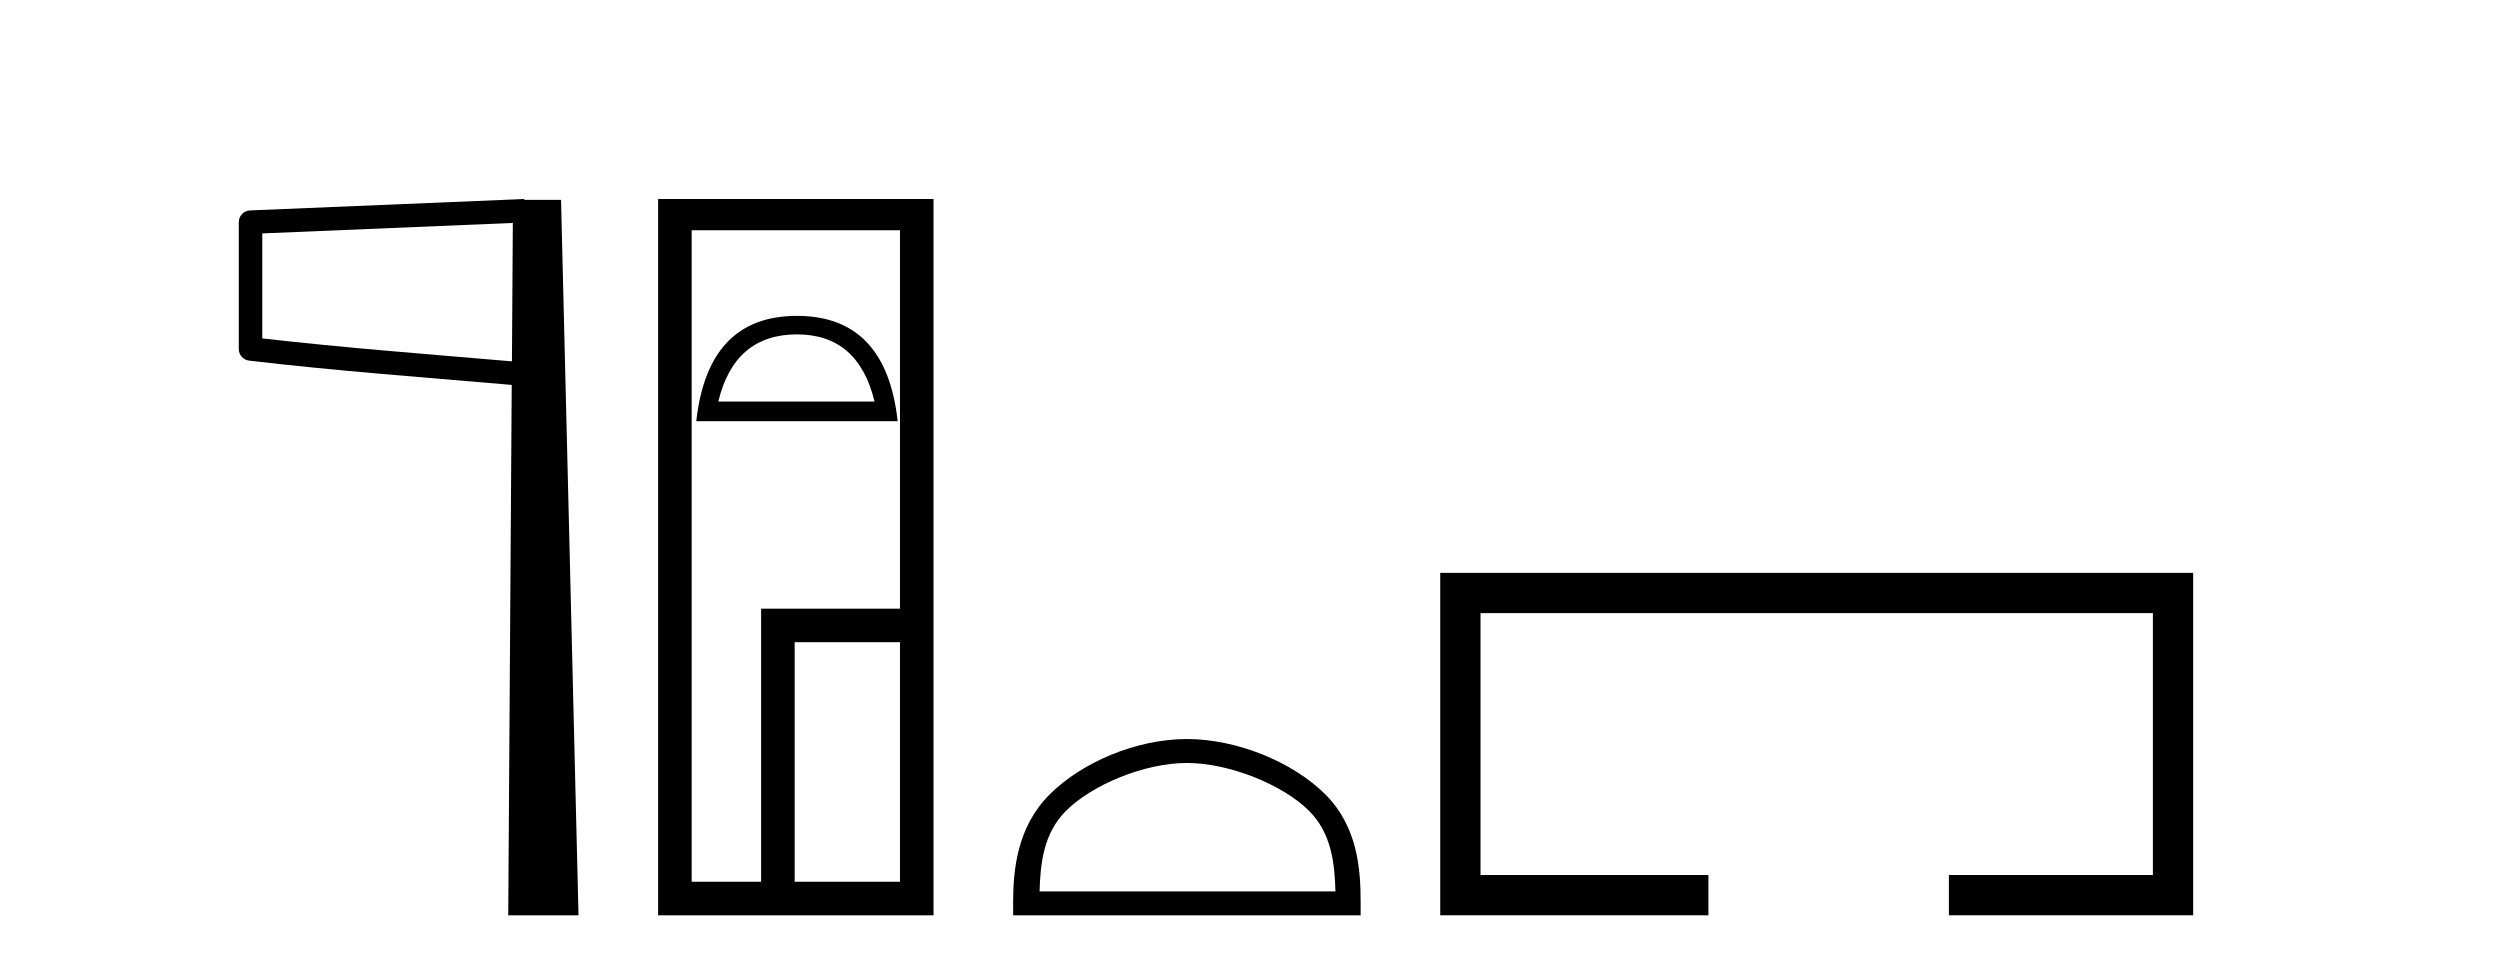 <?xml version='1.0' encoding='UTF-8' standalone='yes'?><svg xmlns='http://www.w3.org/2000/svg' xmlns:xlink='http://www.w3.org/1999/xlink' width='106.0' height='41.0' ><path d='M 21.744 9.453 L 21.706 15.321 L 21.7 15.321 C 17.901 14.995 14.617 14.748 11.121 14.349 L 11.121 9.897 L 21.744 9.453 ZM 22.226 8.437 L 21.728 8.459 L 10.604 8.922 C 10.337 8.932 10.125 9.15 10.124 9.418 L 10.124 14.795 C 10.124 15.048 10.313 15.262 10.565 15.291 C 14.256 15.725 17.663 15.973 21.615 16.313 L 21.697 16.321 L 21.549 38.809 L 24.529 38.809 L 23.788 8.475 L 22.229 8.475 L 22.226 8.437 Z' style='fill:#000000;stroke:none' /><path d='M 33.792 14.178 Q 36.393 14.178 37.08 17.024 L 30.456 17.024 Q 31.143 14.178 33.792 14.178 ZM 33.792 13.393 Q 30.014 13.393 29.523 17.858 L 38.061 17.858 Q 37.57 13.393 33.792 13.393 ZM 38.159 9.762 L 38.159 25.807 L 32.271 25.807 L 32.271 37.386 L 29.327 37.386 L 29.327 9.762 ZM 38.159 27.229 L 38.159 37.386 L 33.694 37.386 L 33.694 27.229 ZM 27.904 8.437 L 27.904 38.809 L 39.582 38.809 L 39.582 8.437 Z' style='fill:#000000;stroke:none' /><path d='M 50.324 32.35 C 52.136 32.35 54.405 33.281 55.502 34.378 C 56.463 35.339 56.588 36.612 56.623 37.795 L 44.078 37.795 C 44.113 36.612 44.239 35.339 45.199 34.378 C 46.297 33.281 48.512 32.35 50.324 32.35 ZM 50.324 31.335 C 48.174 31.335 45.861 32.329 44.505 33.684 C 43.114 35.075 42.957 36.906 42.957 38.275 L 42.957 38.809 L 57.691 38.809 L 57.691 38.275 C 57.691 36.906 57.587 35.075 56.196 33.684 C 54.841 32.329 52.474 31.335 50.324 31.335 Z' style='fill:#000000;stroke:none' /><path d='M 61.066 24.289 L 61.066 38.809 L 72.437 38.809 L 72.437 37.101 L 62.774 37.101 L 62.774 25.997 L 91.282 25.997 L 91.282 37.101 L 82.633 37.101 L 82.633 38.809 L 92.99 38.809 L 92.99 24.289 Z' style='fill:#000000;stroke:none' /></svg>